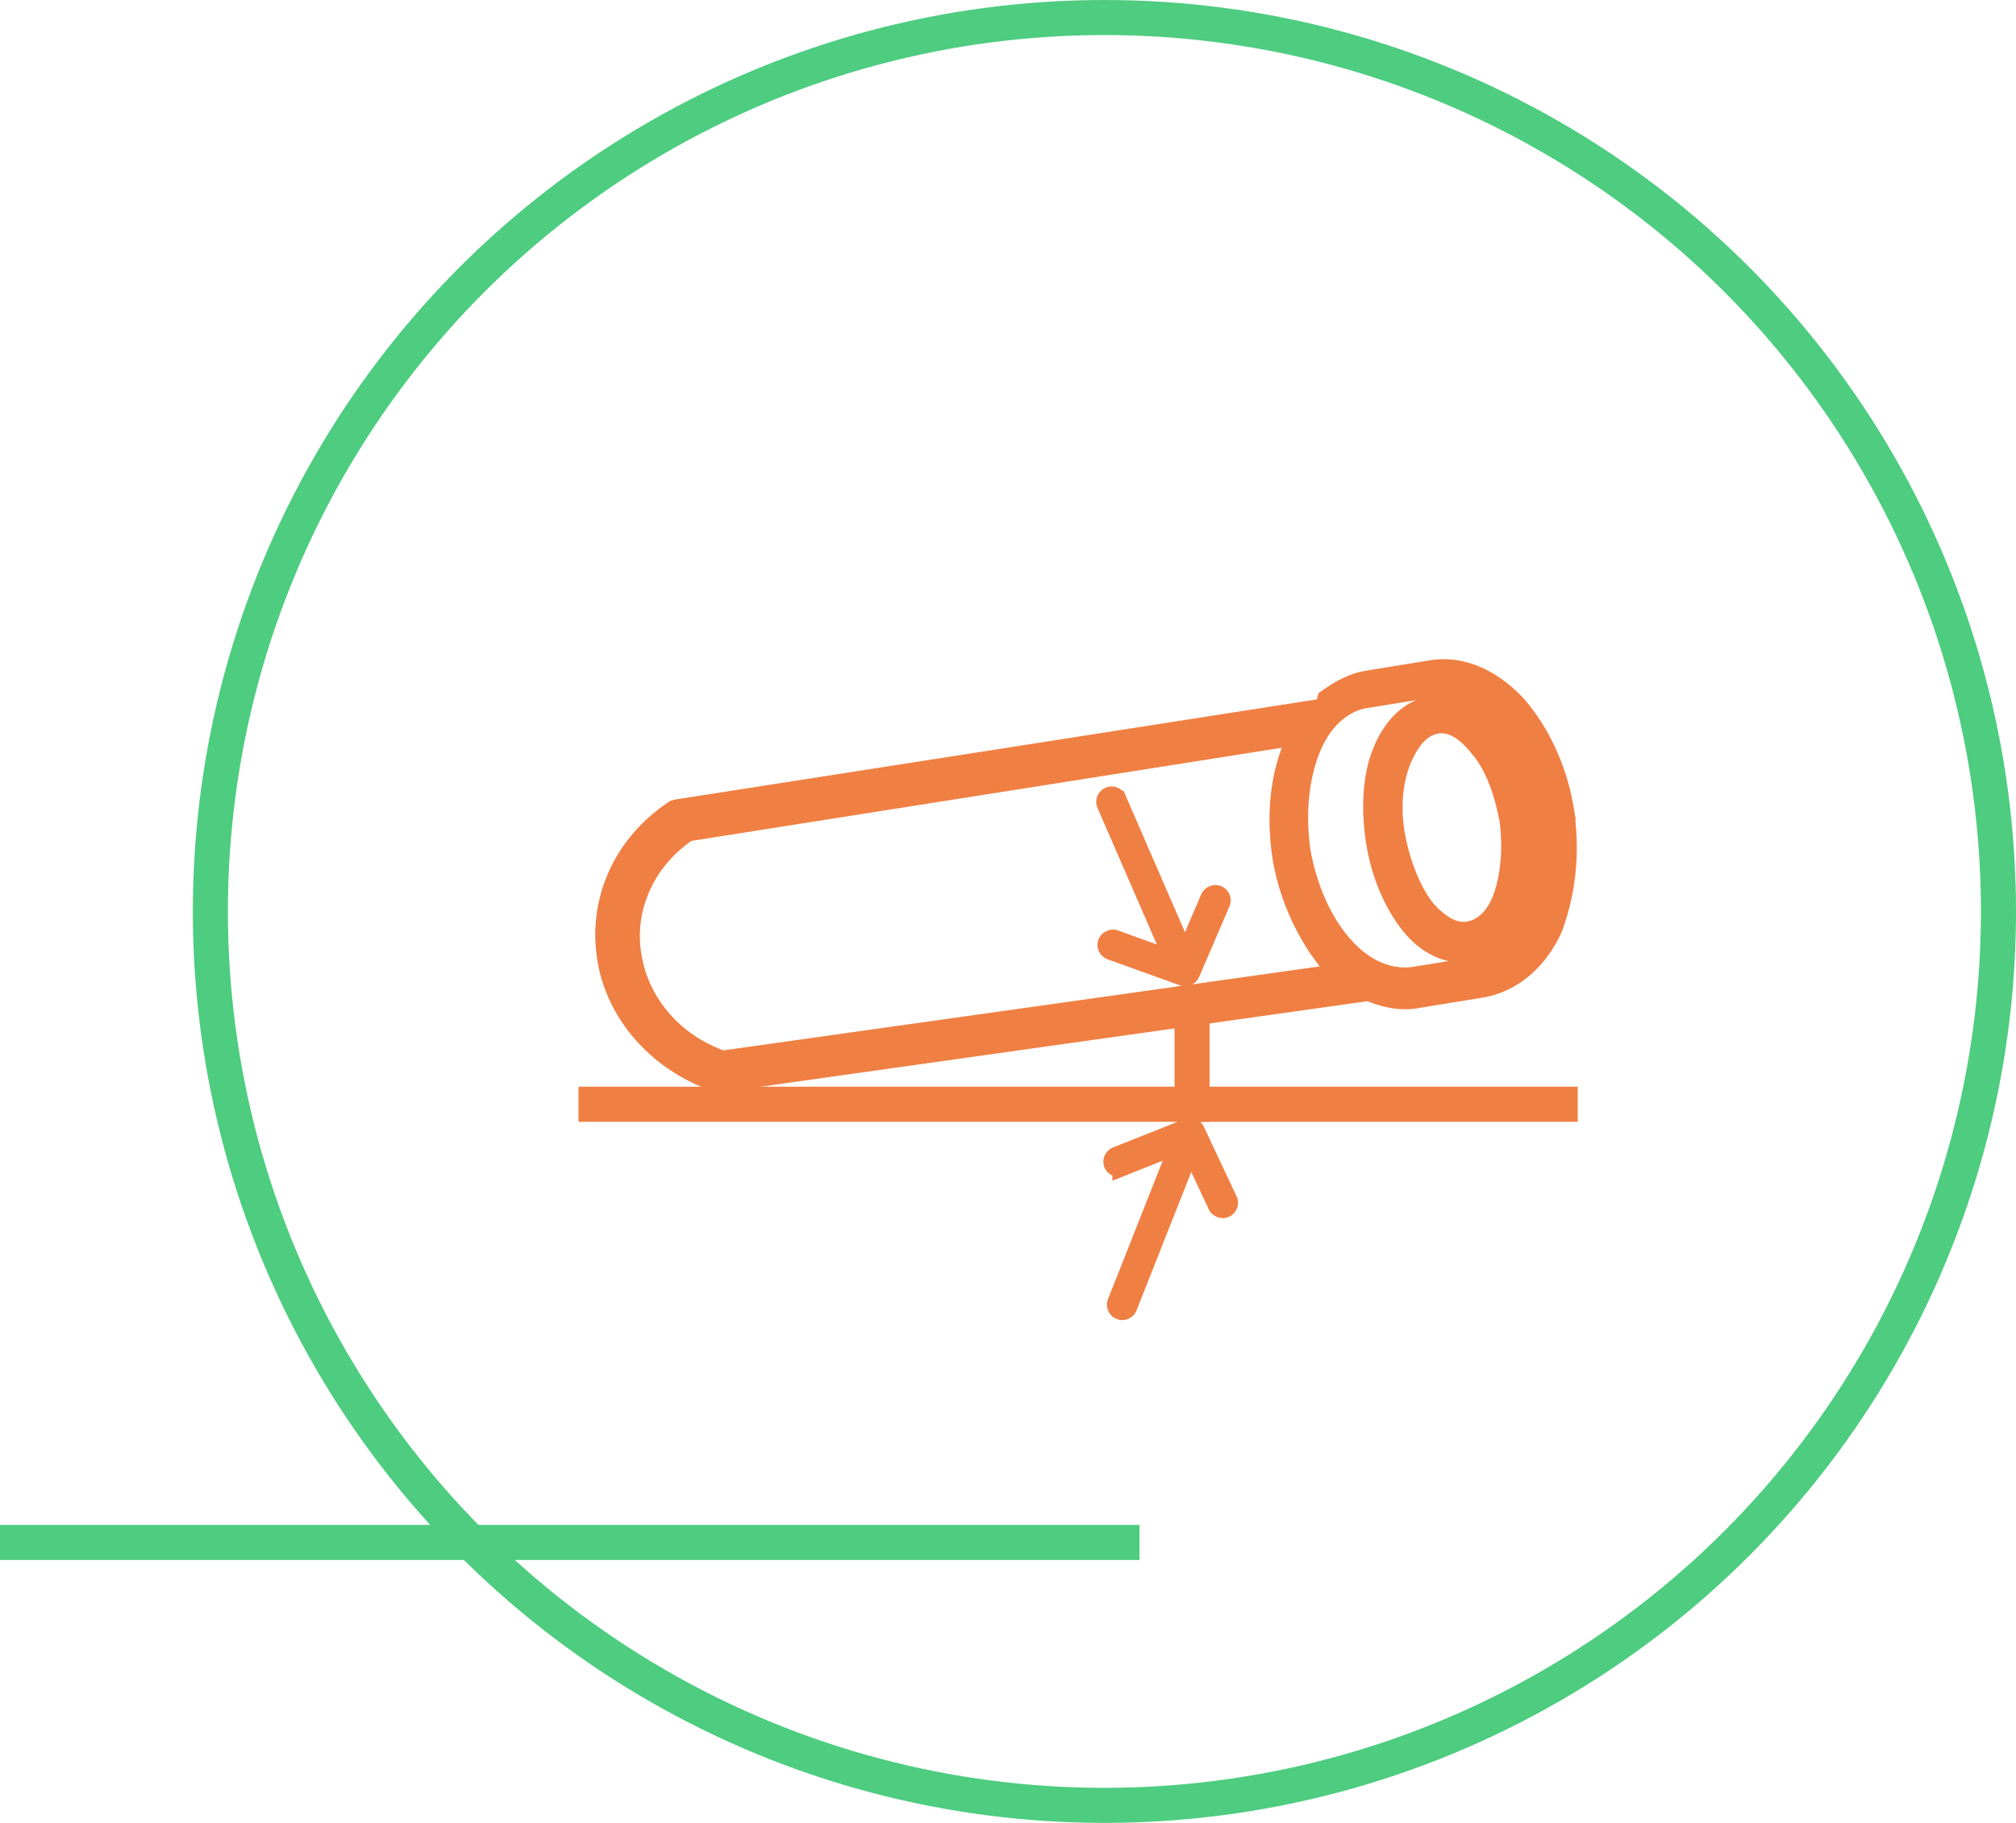<?xml version="1.0" encoding="utf-8"?><svg width="115" height="104" fill="none" xmlns="http://www.w3.org/2000/svg"><circle cx="63" cy="52" r="51" stroke="#4ECC80" stroke-width="2"/><path stroke="#4ECC80" stroke-width="2" d="M0 88h65"/><path fill="#F07F43" d="M33 62h57v2H33z"/><g clip-path="url(#clip0)" fill="#F07F43"><path d="M89.177 46.164c-.401-2.402-1.461-4.51-2.738-5.946-1.375-1.452-3.065-2.248-4.842-1.943l-3.652.593c-.839.161-1.515.553-2.207 1.044-.25.87-.796 1.69-1.703 2.245-.016.099-.115.082-.132.18-.813 1.79-1.101 4.073-.717 6.573.401 2.402 1.462 4.511 2.721 6.045.164.23.344.363.623.512.377.166.656.315.935.464.279.15.541.397.803.645.854.348 1.74.5 2.58.339l3.652-.594c1.777-.305 3.212-1.581 4.025-3.37.748-2.003 1.036-4.287.652-6.787zm-1.669 6.207c-.68 1.609-1.868 2.623-3.217 2.799l-3.652.593c-1.349.176-2.777-.373-3.972-1.693-1.195-1.32-2.091-3.197-2.51-5.5-.319-2.287-.064-4.374.617-5.983.68-1.608 1.868-2.622 3.217-2.798l3.652-.593c1.349-.176 2.777.373 3.971 1.693 1.195 1.32 2.092 3.197 2.51 5.5a10.476 10.476 0 0 1-.616 5.982z" stroke="#F07F43" stroke-width="1.2"/><path d="M85.133 41.922c-.915-1.17-2.113-1.882-3.478-1.608-1.25.192-2.241 1.24-2.79 2.668-.53 1.33-.637 3.138-.349 5.013.289 1.875 1.022 3.522 1.938 4.693.916 1.171 2.13 1.784 3.479 1.609 1.25-.192 2.24-1.24 2.789-2.668.548-1.428.637-3.138.349-5.013-.272-1.974-.906-3.604-1.938-4.694zm.654 9.242c-.4 1.15-1.126 1.837-1.965 1.998-.839.161-1.675-.286-2.527-1.243-.752-.94-1.403-2.472-1.725-4.15-.322-1.678-.152-3.272.363-4.503.498-1.132 1.125-1.837 1.964-1.998.84-.16 1.676.286 2.51 1.342.851.957 1.404 2.472 1.726 4.15.224 1.661.053 3.255-.346 4.404z" stroke="#F07F43" stroke-width="1.2"/><path d="M79.628 56.365c-.88-.15-1.712-.583-2.3-1.265l-36.082 5.082c-2.657-.939-4.584-3.207-4.931-5.884-.364-2.583.868-5.087 3.032-6.56l35.984-5.68c.258-.925.892-1.69 1.787-2.215L38.56 45.86l-.212.06c-2.944 1.921-4.5 5.145-4.07 8.515.414 3.464 3.026 6.43 6.547 7.614l.196.033 39.176-5.523a1.793 1.793 0 0 1-.57-.194z" stroke="#F07F43" stroke-width=".5"/><path d="M69 57v7h-2v-7z"/></g><path d="M68.022 64.309c.08.032.168.123.2.193l1.862 3.96a.377.377 0 0 1-.18.5c-.177.087-.416-.004-.5-.182l-1.49-3.178-3.54 8.957a.375.375 0 1 1-.697-.275l3.54-8.958-3.261 1.3a.393.393 0 0 1-.488-.208.375.375 0 0 1 .209-.487l4.066-1.619a.333.333 0 0 1 .279-.003zm-.272-8.573a.436.436 0 0 0 .194-.2l1.728-4.02a.376.376 0 0 0-.198-.493c-.179-.081-.415.017-.492.198l-1.384 3.227-3.838-8.834a.375.375 0 1 0-.687.299l3.837 8.833-3.302-1.19a.392.392 0 0 0-.48.224.375.375 0 0 0 .224.48l4.119 1.482a.333.333 0 0 0 .278-.006z" fill="#F07F43" stroke="#F07F43"/><defs><clipPath id="clip0"><path fill="#fff" transform="rotate(9.694 -140.42 235.012)" d="M0 0h59v39H0z"/></clipPath></defs></svg>